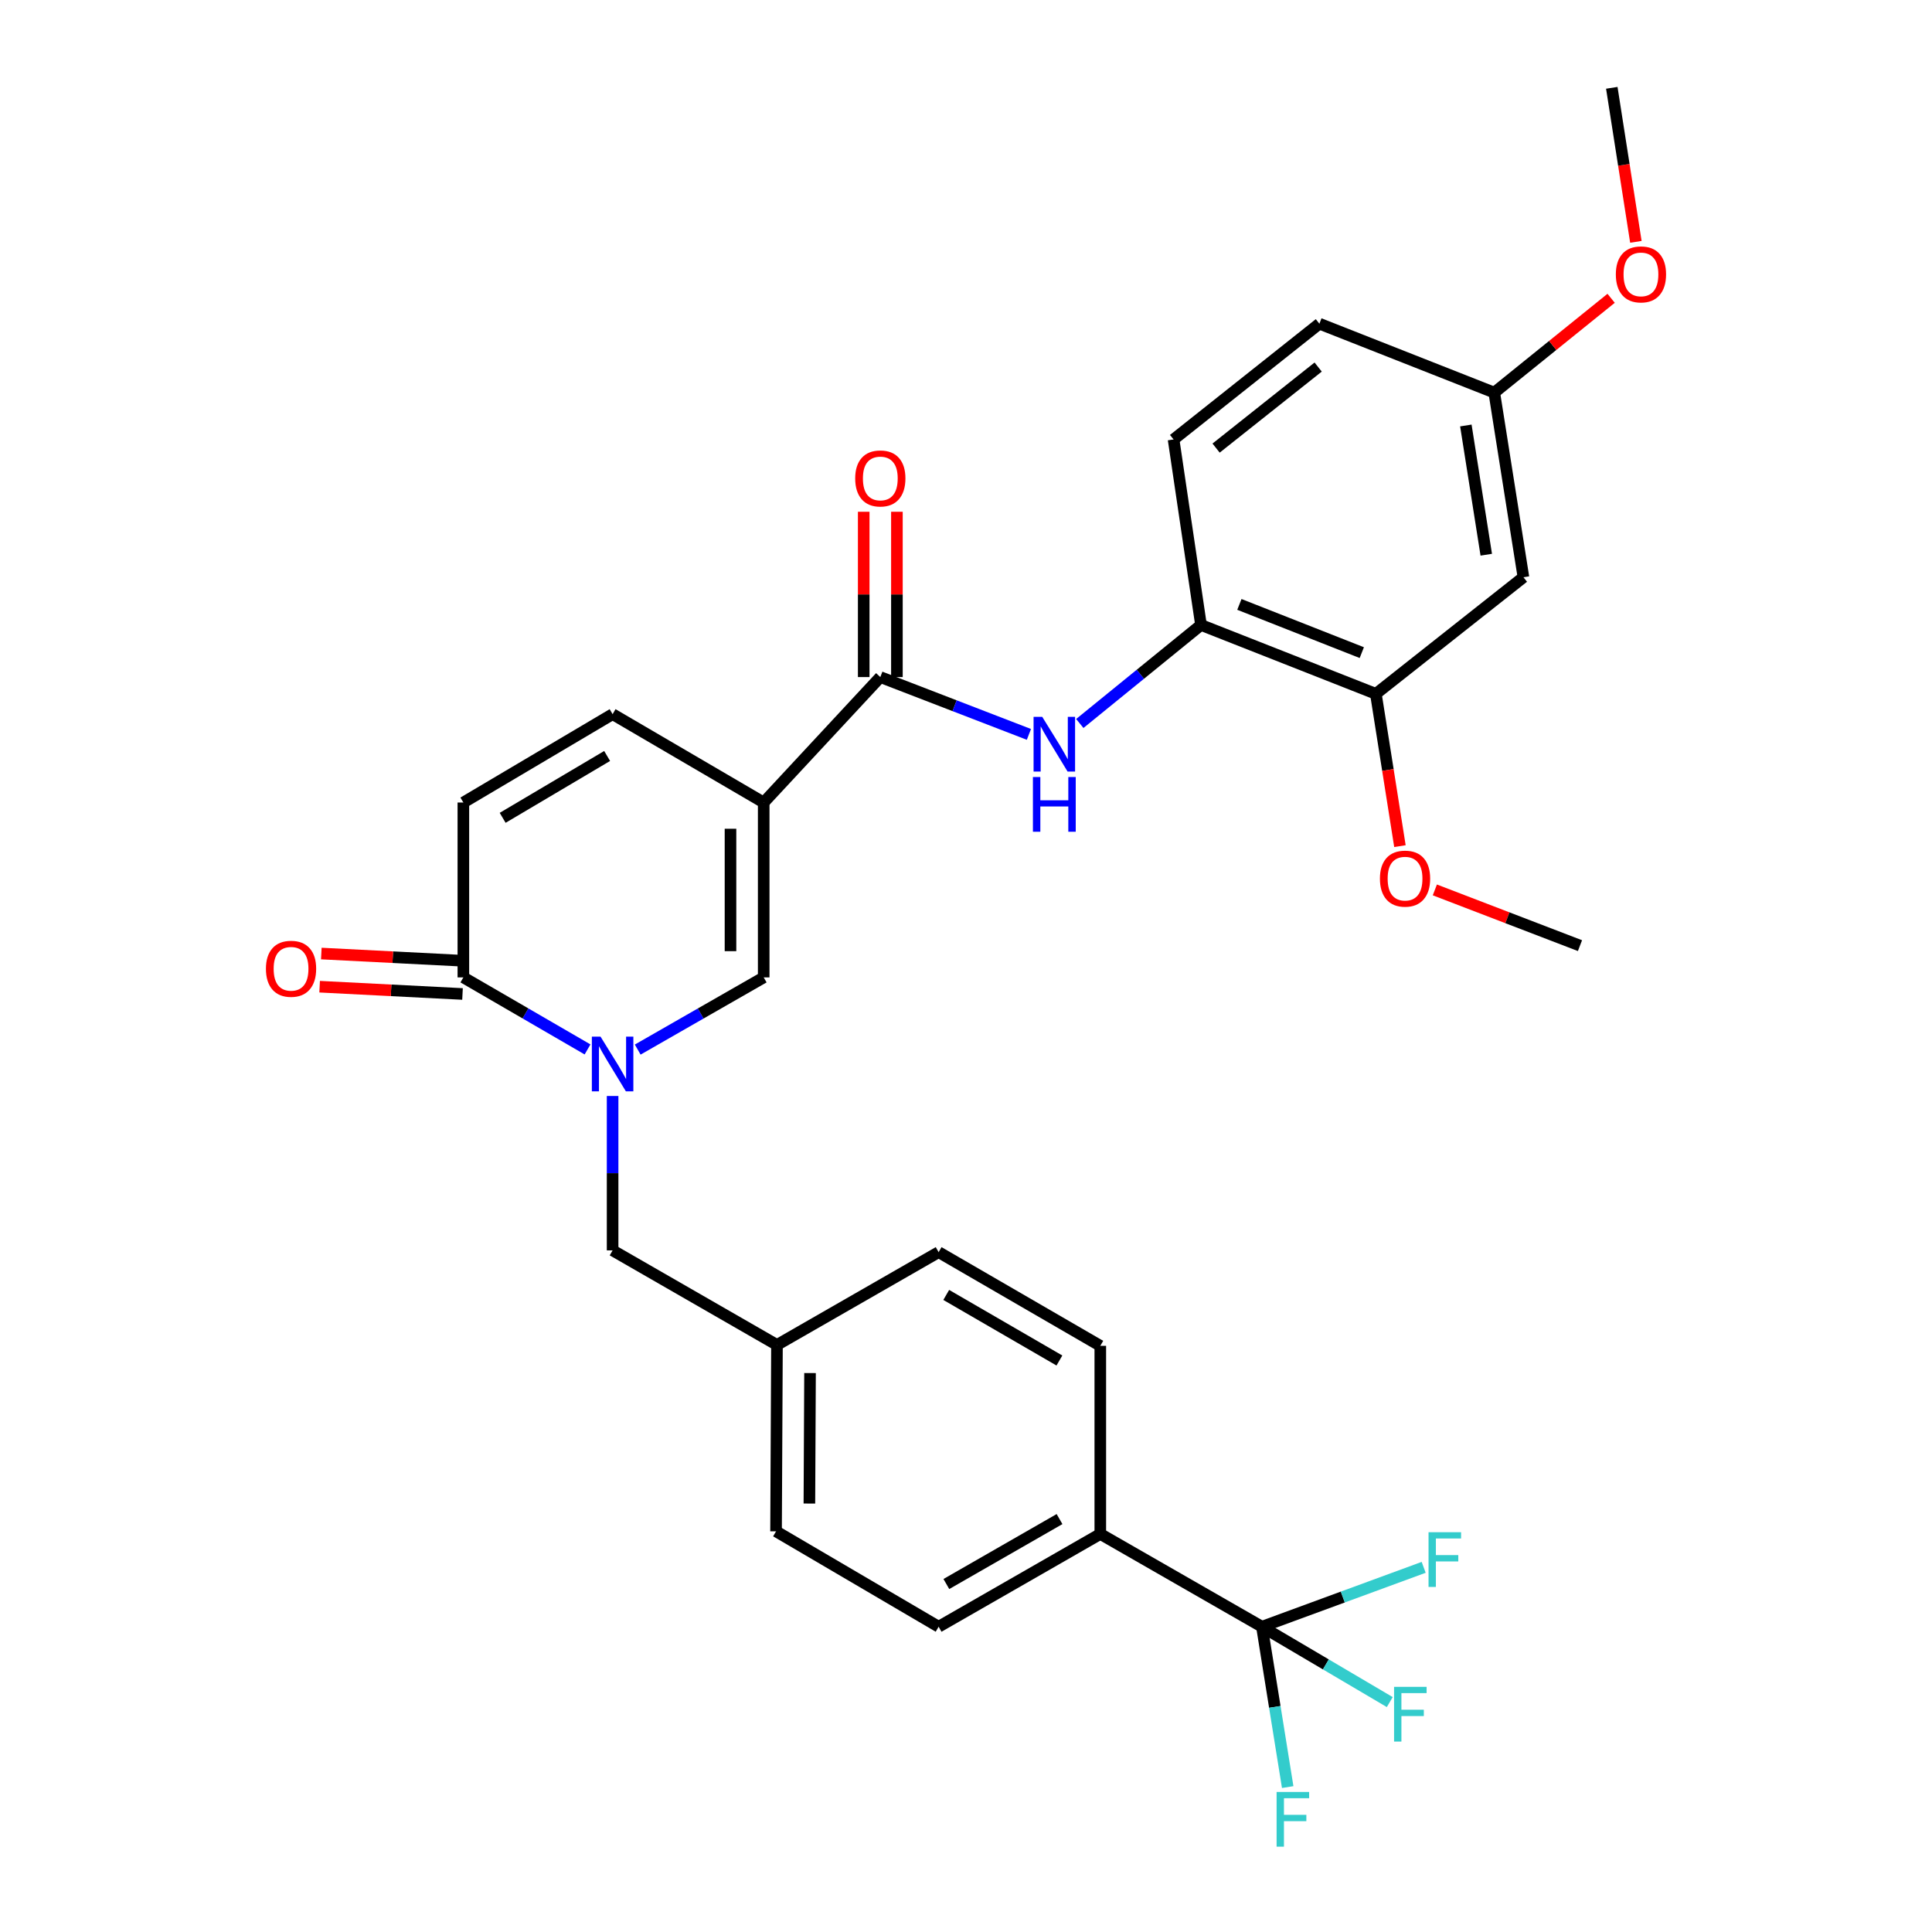 <?xml version='1.0' encoding='iso-8859-1'?>
<svg version='1.1' baseProfile='full'
              xmlns='http://www.w3.org/2000/svg'
                      xmlns:rdkit='http://www.rdkit.org/xml'
                      xmlns:xlink='http://www.w3.org/1999/xlink'
                  xml:space='preserve'
width='1000px' height='1000px' viewBox='0 0 1000 1000'>
<!-- END OF HEADER -->
<rect style='opacity:1.0;fill:#FFFFFF;stroke:none' width='1000' height='1000' x='0' y='0'> </rect>
<path class='bond-1' d='M 395.287,415.381 L 395.287,505.899' style='fill:none;fill-rule:evenodd;stroke:#000000;stroke-width:6px;stroke-linecap:butt;stroke-linejoin:miter;stroke-opacity:1' />
<path class='bond-1' d='M 378.104,428.959 L 378.104,492.321' style='fill:none;fill-rule:evenodd;stroke:#000000;stroke-width:6px;stroke-linecap:butt;stroke-linejoin:miter;stroke-opacity:1' />
<path class='bond-2' d='M 395.287,415.381 L 455.648,350.448' style='fill:none;fill-rule:evenodd;stroke:#000000;stroke-width:6px;stroke-linecap:butt;stroke-linejoin:miter;stroke-opacity:1' />
<path class='bond-6' d='M 395.287,415.381 L 317.084,369.645' style='fill:none;fill-rule:evenodd;stroke:#000000;stroke-width:6px;stroke-linecap:butt;stroke-linejoin:miter;stroke-opacity:1' />
<path class='bond-0' d='M 330.078,543.264 L 362.682,524.581' style='fill:none;fill-rule:evenodd;stroke:#0000FF;stroke-width:6px;stroke-linecap:butt;stroke-linejoin:miter;stroke-opacity:1' />
<path class='bond-0' d='M 362.682,524.581 L 395.287,505.899' style='fill:none;fill-rule:evenodd;stroke:#000000;stroke-width:6px;stroke-linecap:butt;stroke-linejoin:miter;stroke-opacity:1' />
<path class='bond-11' d='M 317.084,567.281 L 317.084,607.237' style='fill:none;fill-rule:evenodd;stroke:#0000FF;stroke-width:6px;stroke-linecap:butt;stroke-linejoin:miter;stroke-opacity:1' />
<path class='bond-11' d='M 317.084,607.237 L 317.084,647.193' style='fill:none;fill-rule:evenodd;stroke:#000000;stroke-width:6px;stroke-linecap:butt;stroke-linejoin:miter;stroke-opacity:1' />
<path class='bond-30' d='M 304.112,543.184 L 271.974,524.541' style='fill:none;fill-rule:evenodd;stroke:#0000FF;stroke-width:6px;stroke-linecap:butt;stroke-linejoin:miter;stroke-opacity:1' />
<path class='bond-30' d='M 271.974,524.541 L 239.836,505.899' style='fill:none;fill-rule:evenodd;stroke:#000000;stroke-width:6px;stroke-linecap:butt;stroke-linejoin:miter;stroke-opacity:1' />
<path class='bond-5' d='M 455.648,350.448 L 494.106,365.284' style='fill:none;fill-rule:evenodd;stroke:#000000;stroke-width:6px;stroke-linecap:butt;stroke-linejoin:miter;stroke-opacity:1' />
<path class='bond-5' d='M 494.106,365.284 L 532.563,380.121' style='fill:none;fill-rule:evenodd;stroke:#0000FF;stroke-width:6px;stroke-linecap:butt;stroke-linejoin:miter;stroke-opacity:1' />
<path class='bond-13' d='M 464.24,350.448 L 464.24,307.669' style='fill:none;fill-rule:evenodd;stroke:#000000;stroke-width:6px;stroke-linecap:butt;stroke-linejoin:miter;stroke-opacity:1' />
<path class='bond-13' d='M 464.24,307.669 L 464.24,264.89' style='fill:none;fill-rule:evenodd;stroke:#FF0000;stroke-width:6px;stroke-linecap:butt;stroke-linejoin:miter;stroke-opacity:1' />
<path class='bond-13' d='M 447.057,350.448 L 447.057,307.669' style='fill:none;fill-rule:evenodd;stroke:#000000;stroke-width:6px;stroke-linecap:butt;stroke-linejoin:miter;stroke-opacity:1' />
<path class='bond-13' d='M 447.057,307.669 L 447.057,264.89' style='fill:none;fill-rule:evenodd;stroke:#FF0000;stroke-width:6px;stroke-linecap:butt;stroke-linejoin:miter;stroke-opacity:1' />
<path class='bond-3' d='M 239.836,505.899 L 239.836,415.381' style='fill:none;fill-rule:evenodd;stroke:#000000;stroke-width:6px;stroke-linecap:butt;stroke-linejoin:miter;stroke-opacity:1' />
<path class='bond-14' d='M 240.273,497.318 L 203.294,495.434' style='fill:none;fill-rule:evenodd;stroke:#000000;stroke-width:6px;stroke-linecap:butt;stroke-linejoin:miter;stroke-opacity:1' />
<path class='bond-14' d='M 203.294,495.434 L 166.315,493.55' style='fill:none;fill-rule:evenodd;stroke:#FF0000;stroke-width:6px;stroke-linecap:butt;stroke-linejoin:miter;stroke-opacity:1' />
<path class='bond-14' d='M 239.399,514.479 L 202.42,512.595' style='fill:none;fill-rule:evenodd;stroke:#000000;stroke-width:6px;stroke-linecap:butt;stroke-linejoin:miter;stroke-opacity:1' />
<path class='bond-14' d='M 202.42,512.595 L 165.441,510.711' style='fill:none;fill-rule:evenodd;stroke:#FF0000;stroke-width:6px;stroke-linecap:butt;stroke-linejoin:miter;stroke-opacity:1' />
<path class='bond-4' d='M 653.179,841.993 L 569.516,793.976' style='fill:none;fill-rule:evenodd;stroke:#000000;stroke-width:6px;stroke-linecap:butt;stroke-linejoin:miter;stroke-opacity:1' />
<path class='bond-16' d='M 653.179,841.993 L 686.259,861.494' style='fill:none;fill-rule:evenodd;stroke:#000000;stroke-width:6px;stroke-linecap:butt;stroke-linejoin:miter;stroke-opacity:1' />
<path class='bond-16' d='M 686.259,861.494 L 719.339,880.994' style='fill:none;fill-rule:evenodd;stroke:#33CCCC;stroke-width:6px;stroke-linecap:butt;stroke-linejoin:miter;stroke-opacity:1' />
<path class='bond-17' d='M 653.179,841.993 L 659.844,883.492' style='fill:none;fill-rule:evenodd;stroke:#000000;stroke-width:6px;stroke-linecap:butt;stroke-linejoin:miter;stroke-opacity:1' />
<path class='bond-17' d='M 659.844,883.492 L 666.509,924.991' style='fill:none;fill-rule:evenodd;stroke:#33CCCC;stroke-width:6px;stroke-linecap:butt;stroke-linejoin:miter;stroke-opacity:1' />
<path class='bond-18' d='M 653.179,841.993 L 695.034,826.623' style='fill:none;fill-rule:evenodd;stroke:#000000;stroke-width:6px;stroke-linecap:butt;stroke-linejoin:miter;stroke-opacity:1' />
<path class='bond-18' d='M 695.034,826.623 L 736.889,811.253' style='fill:none;fill-rule:evenodd;stroke:#33CCCC;stroke-width:6px;stroke-linecap:butt;stroke-linejoin:miter;stroke-opacity:1' />
<path class='bond-8' d='M 558.903,374.476 L 590.266,348.978' style='fill:none;fill-rule:evenodd;stroke:#0000FF;stroke-width:6px;stroke-linecap:butt;stroke-linejoin:miter;stroke-opacity:1' />
<path class='bond-8' d='M 590.266,348.978 L 621.629,323.479' style='fill:none;fill-rule:evenodd;stroke:#000000;stroke-width:6px;stroke-linecap:butt;stroke-linejoin:miter;stroke-opacity:1' />
<path class='bond-7' d='M 317.084,369.645 L 239.836,415.381' style='fill:none;fill-rule:evenodd;stroke:#000000;stroke-width:6px;stroke-linecap:butt;stroke-linejoin:miter;stroke-opacity:1' />
<path class='bond-7' d='M 314.251,391.292 L 260.178,423.307' style='fill:none;fill-rule:evenodd;stroke:#000000;stroke-width:6px;stroke-linecap:butt;stroke-linejoin:miter;stroke-opacity:1' />
<path class='bond-9' d='M 621.629,323.479 L 712.146,359.135' style='fill:none;fill-rule:evenodd;stroke:#000000;stroke-width:6px;stroke-linecap:butt;stroke-linejoin:miter;stroke-opacity:1' />
<path class='bond-9' d='M 641.504,312.84 L 704.866,337.799' style='fill:none;fill-rule:evenodd;stroke:#000000;stroke-width:6px;stroke-linecap:butt;stroke-linejoin:miter;stroke-opacity:1' />
<path class='bond-15' d='M 621.629,323.479 L 607.443,227.463' style='fill:none;fill-rule:evenodd;stroke:#000000;stroke-width:6px;stroke-linecap:butt;stroke-linejoin:miter;stroke-opacity:1' />
<path class='bond-12' d='M 712.146,359.135 L 788.526,298.774' style='fill:none;fill-rule:evenodd;stroke:#000000;stroke-width:6px;stroke-linecap:butt;stroke-linejoin:miter;stroke-opacity:1' />
<path class='bond-24' d='M 712.146,359.135 L 718.375,398.544' style='fill:none;fill-rule:evenodd;stroke:#000000;stroke-width:6px;stroke-linecap:butt;stroke-linejoin:miter;stroke-opacity:1' />
<path class='bond-24' d='M 718.375,398.544 L 724.603,437.954' style='fill:none;fill-rule:evenodd;stroke:#FF0000;stroke-width:6px;stroke-linecap:butt;stroke-linejoin:miter;stroke-opacity:1' />
<path class='bond-10' d='M 569.516,793.976 L 485.833,841.993' style='fill:none;fill-rule:evenodd;stroke:#000000;stroke-width:6px;stroke-linecap:butt;stroke-linejoin:miter;stroke-opacity:1' />
<path class='bond-10' d='M 548.411,786.274 L 489.834,819.887' style='fill:none;fill-rule:evenodd;stroke:#000000;stroke-width:6px;stroke-linecap:butt;stroke-linejoin:miter;stroke-opacity:1' />
<path class='bond-32' d='M 569.516,793.976 L 569.516,696.604' style='fill:none;fill-rule:evenodd;stroke:#000000;stroke-width:6px;stroke-linecap:butt;stroke-linejoin:miter;stroke-opacity:1' />
<path class='bond-22' d='M 317.084,647.193 L 402.161,696.136' style='fill:none;fill-rule:evenodd;stroke:#000000;stroke-width:6px;stroke-linecap:butt;stroke-linejoin:miter;stroke-opacity:1' />
<path class='bond-31' d='M 788.526,298.774 L 773.433,203.216' style='fill:none;fill-rule:evenodd;stroke:#000000;stroke-width:6px;stroke-linecap:butt;stroke-linejoin:miter;stroke-opacity:1' />
<path class='bond-31' d='M 769.289,287.121 L 758.724,220.23' style='fill:none;fill-rule:evenodd;stroke:#000000;stroke-width:6px;stroke-linecap:butt;stroke-linejoin:miter;stroke-opacity:1' />
<path class='bond-23' d='M 607.443,227.463 L 682.916,167.541' style='fill:none;fill-rule:evenodd;stroke:#000000;stroke-width:6px;stroke-linecap:butt;stroke-linejoin:miter;stroke-opacity:1' />
<path class='bond-23' d='M 629.449,231.932 L 682.279,189.987' style='fill:none;fill-rule:evenodd;stroke:#000000;stroke-width:6px;stroke-linecap:butt;stroke-linejoin:miter;stroke-opacity:1' />
<path class='bond-19' d='M 485.833,841.993 L 401.683,792.62' style='fill:none;fill-rule:evenodd;stroke:#000000;stroke-width:6px;stroke-linecap:butt;stroke-linejoin:miter;stroke-opacity:1' />
<path class='bond-20' d='M 569.516,696.604 L 485.833,648.109' style='fill:none;fill-rule:evenodd;stroke:#000000;stroke-width:6px;stroke-linecap:butt;stroke-linejoin:miter;stroke-opacity:1' />
<path class='bond-20' d='M 548.348,704.197 L 489.77,670.251' style='fill:none;fill-rule:evenodd;stroke:#000000;stroke-width:6px;stroke-linecap:butt;stroke-linejoin:miter;stroke-opacity:1' />
<path class='bond-21' d='M 773.433,203.216 L 682.916,167.541' style='fill:none;fill-rule:evenodd;stroke:#000000;stroke-width:6px;stroke-linecap:butt;stroke-linejoin:miter;stroke-opacity:1' />
<path class='bond-27' d='M 773.433,203.216 L 803.674,178.808' style='fill:none;fill-rule:evenodd;stroke:#000000;stroke-width:6px;stroke-linecap:butt;stroke-linejoin:miter;stroke-opacity:1' />
<path class='bond-27' d='M 803.674,178.808 L 833.915,154.4' style='fill:none;fill-rule:evenodd;stroke:#FF0000;stroke-width:6px;stroke-linecap:butt;stroke-linejoin:miter;stroke-opacity:1' />
<path class='bond-25' d='M 402.161,696.136 L 485.833,648.109' style='fill:none;fill-rule:evenodd;stroke:#000000;stroke-width:6px;stroke-linecap:butt;stroke-linejoin:miter;stroke-opacity:1' />
<path class='bond-26' d='M 402.161,696.136 L 401.683,792.62' style='fill:none;fill-rule:evenodd;stroke:#000000;stroke-width:6px;stroke-linecap:butt;stroke-linejoin:miter;stroke-opacity:1' />
<path class='bond-26' d='M 419.272,710.694 L 418.938,778.233' style='fill:none;fill-rule:evenodd;stroke:#000000;stroke-width:6px;stroke-linecap:butt;stroke-linejoin:miter;stroke-opacity:1' />
<path class='bond-28' d='M 742.673,460.615 L 780.234,475.038' style='fill:none;fill-rule:evenodd;stroke:#FF0000;stroke-width:6px;stroke-linecap:butt;stroke-linejoin:miter;stroke-opacity:1' />
<path class='bond-28' d='M 780.234,475.038 L 817.795,489.46' style='fill:none;fill-rule:evenodd;stroke:#000000;stroke-width:6px;stroke-linecap:butt;stroke-linejoin:miter;stroke-opacity:1' />
<path class='bond-29' d='M 846.733,125.177 L 840.497,85.316' style='fill:none;fill-rule:evenodd;stroke:#FF0000;stroke-width:6px;stroke-linecap:butt;stroke-linejoin:miter;stroke-opacity:1' />
<path class='bond-29' d='M 840.497,85.316 L 834.262,45.455' style='fill:none;fill-rule:evenodd;stroke:#000000;stroke-width:6px;stroke-linecap:butt;stroke-linejoin:miter;stroke-opacity:1' />
<path  class='atom-1' d='M 310.824 536.549
L 320.104 551.549
Q 321.024 553.029, 322.504 555.709
Q 323.984 558.389, 324.064 558.549
L 324.064 536.549
L 327.824 536.549
L 327.824 564.869
L 323.944 564.869
L 313.984 548.469
Q 312.824 546.549, 311.584 544.349
Q 310.384 542.149, 310.024 541.469
L 310.024 564.869
L 306.344 564.869
L 306.344 536.549
L 310.824 536.549
' fill='#0000FF'/>
<path  class='atom-6' d='M 539.457 371.036
L 548.737 386.036
Q 549.657 387.516, 551.137 390.196
Q 552.617 392.876, 552.697 393.036
L 552.697 371.036
L 556.457 371.036
L 556.457 399.356
L 552.577 399.356
L 542.617 382.956
Q 541.457 381.036, 540.217 378.836
Q 539.017 376.636, 538.657 375.956
L 538.657 399.356
L 534.977 399.356
L 534.977 371.036
L 539.457 371.036
' fill='#0000FF'/>
<path  class='atom-6' d='M 534.637 402.188
L 538.477 402.188
L 538.477 414.228
L 552.957 414.228
L 552.957 402.188
L 556.797 402.188
L 556.797 430.508
L 552.957 430.508
L 552.957 417.428
L 538.477 417.428
L 538.477 430.508
L 534.637 430.508
L 534.637 402.188
' fill='#0000FF'/>
<path  class='atom-14' d='M 442.648 247.638
Q 442.648 240.838, 446.008 237.038
Q 449.368 233.238, 455.648 233.238
Q 461.928 233.238, 465.288 237.038
Q 468.648 240.838, 468.648 247.638
Q 468.648 254.518, 465.248 258.438
Q 461.848 262.318, 455.648 262.318
Q 449.408 262.318, 446.008 258.438
Q 442.648 254.558, 442.648 247.638
M 455.648 259.118
Q 459.968 259.118, 462.288 256.238
Q 464.648 253.318, 464.648 247.638
Q 464.648 242.078, 462.288 239.278
Q 459.968 236.438, 455.648 236.438
Q 451.328 236.438, 448.968 239.238
Q 446.648 242.038, 446.648 247.638
Q 446.648 253.358, 448.968 256.238
Q 451.328 259.118, 455.648 259.118
' fill='#FF0000'/>
<path  class='atom-15' d='M 137.646 501.435
Q 137.646 494.635, 141.006 490.835
Q 144.366 487.035, 150.646 487.035
Q 156.926 487.035, 160.286 490.835
Q 163.646 494.635, 163.646 501.435
Q 163.646 508.315, 160.246 512.235
Q 156.846 516.115, 150.646 516.115
Q 144.406 516.115, 141.006 512.235
Q 137.646 508.355, 137.646 501.435
M 150.646 512.915
Q 154.966 512.915, 157.286 510.035
Q 159.646 507.115, 159.646 501.435
Q 159.646 495.875, 157.286 493.075
Q 154.966 490.235, 150.646 490.235
Q 146.326 490.235, 143.966 493.035
Q 141.646 495.835, 141.646 501.435
Q 141.646 507.155, 143.966 510.035
Q 146.326 512.915, 150.646 512.915
' fill='#FF0000'/>
<path  class='atom-17' d='M 721.568 873.111
L 738.408 873.111
L 738.408 876.351
L 725.368 876.351
L 725.368 884.951
L 736.968 884.951
L 736.968 888.231
L 725.368 888.231
L 725.368 901.431
L 721.568 901.431
L 721.568 873.111
' fill='#33CCCC'/>
<path  class='atom-18' d='M 660.768 927.515
L 677.608 927.515
L 677.608 930.755
L 664.568 930.755
L 664.568 939.355
L 676.168 939.355
L 676.168 942.635
L 664.568 942.635
L 664.568 955.835
L 660.768 955.835
L 660.768 927.515
' fill='#33CCCC'/>
<path  class='atom-19' d='M 739.41 793.075
L 756.25 793.075
L 756.25 796.315
L 743.21 796.315
L 743.21 804.915
L 754.81 804.915
L 754.81 808.195
L 743.21 808.195
L 743.21 821.395
L 739.41 821.395
L 739.41 793.075
' fill='#33CCCC'/>
<path  class='atom-25' d='M 714.248 454.773
Q 714.248 447.973, 717.608 444.173
Q 720.968 440.373, 727.248 440.373
Q 733.528 440.373, 736.888 444.173
Q 740.248 447.973, 740.248 454.773
Q 740.248 461.653, 736.848 465.573
Q 733.448 469.453, 727.248 469.453
Q 721.008 469.453, 717.608 465.573
Q 714.248 461.693, 714.248 454.773
M 727.248 466.253
Q 731.568 466.253, 733.888 463.373
Q 736.248 460.453, 736.248 454.773
Q 736.248 449.213, 733.888 446.413
Q 731.568 443.573, 727.248 443.573
Q 722.928 443.573, 720.568 446.373
Q 718.248 449.173, 718.248 454.773
Q 718.248 460.493, 720.568 463.373
Q 722.928 466.253, 727.248 466.253
' fill='#FF0000'/>
<path  class='atom-28' d='M 836.354 142.018
Q 836.354 135.218, 839.714 131.418
Q 843.074 127.618, 849.354 127.618
Q 855.634 127.618, 858.994 131.418
Q 862.354 135.218, 862.354 142.018
Q 862.354 148.898, 858.954 152.818
Q 855.554 156.698, 849.354 156.698
Q 843.114 156.698, 839.714 152.818
Q 836.354 148.938, 836.354 142.018
M 849.354 153.498
Q 853.674 153.498, 855.994 150.618
Q 858.354 147.698, 858.354 142.018
Q 858.354 136.458, 855.994 133.658
Q 853.674 130.818, 849.354 130.818
Q 845.034 130.818, 842.674 133.618
Q 840.354 136.418, 840.354 142.018
Q 840.354 147.738, 842.674 150.618
Q 845.034 153.498, 849.354 153.498
' fill='#FF0000'/>
</svg>
